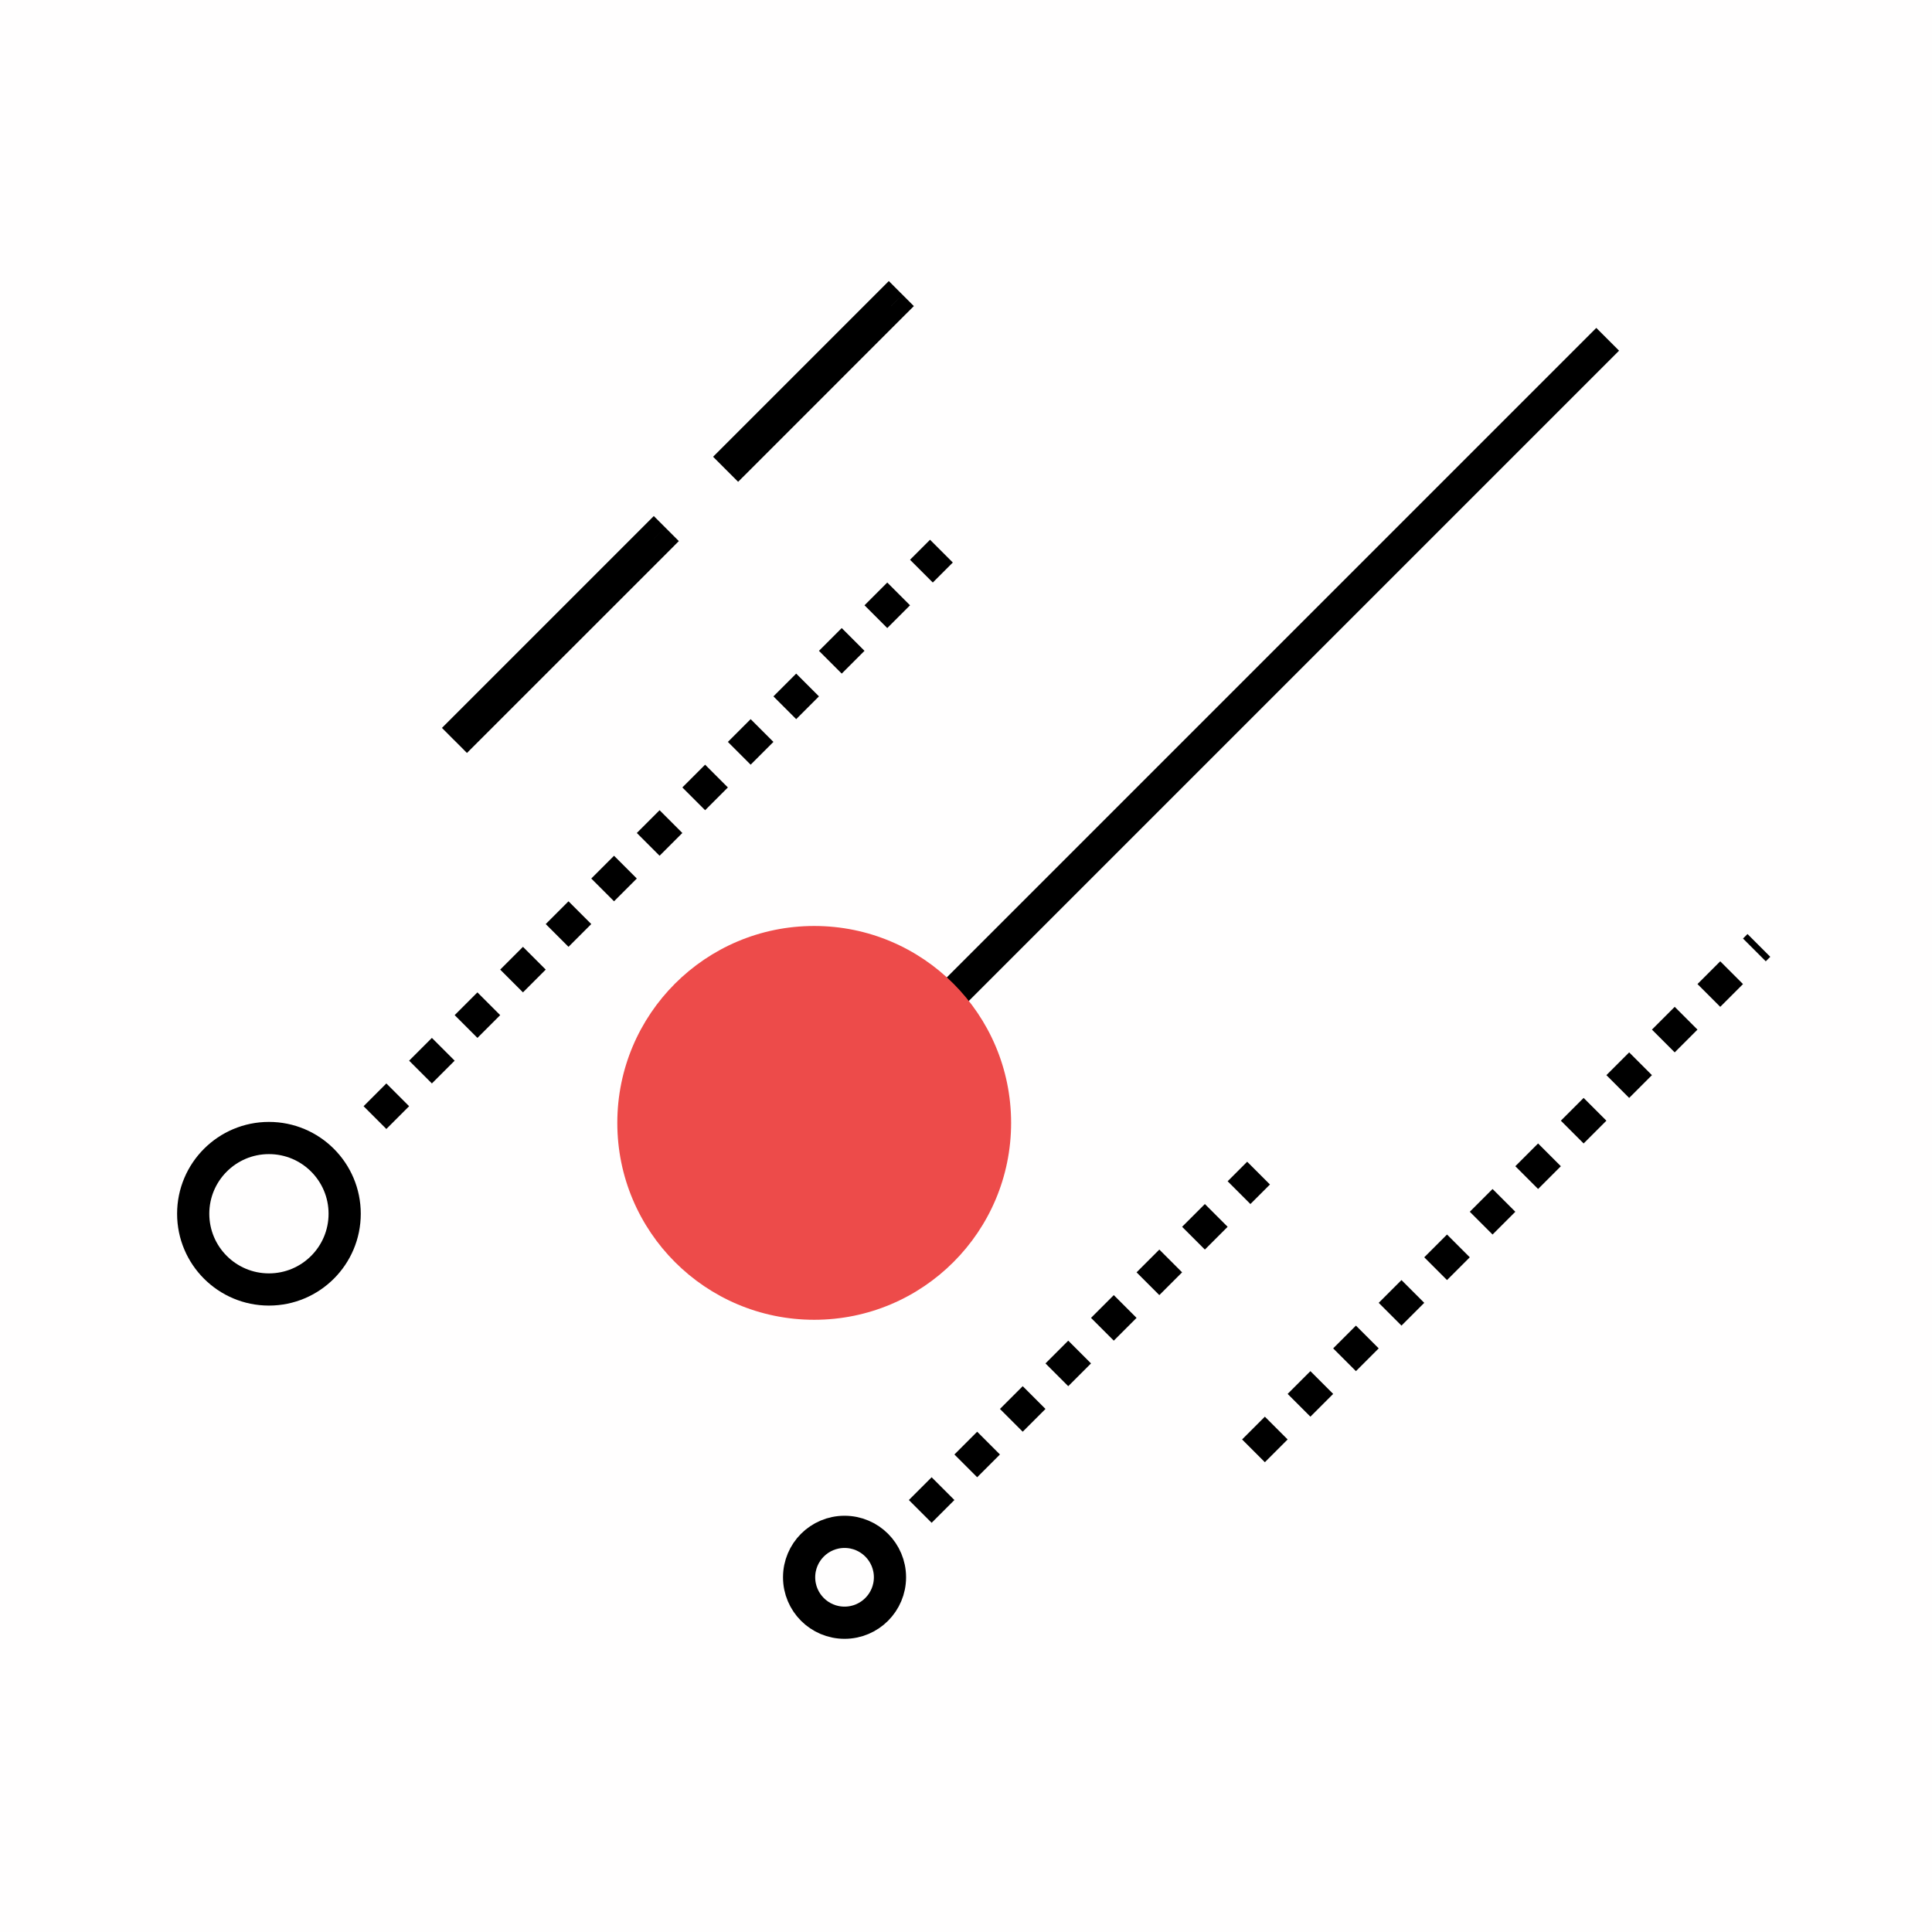 <svg width="60" height="60" viewBox="0 0 60 60" fill="none" xmlns="http://www.w3.org/2000/svg">
<path opacity="0.01" fill-rule="evenodd" clip-rule="evenodd" d="M0 0H60V60H0V0Z" fill="#FF6666"/>
<path d="M28.579 31.886L49.928 10.537" stroke="black"/>
<path d="M14.502 22.677L14.149 23.03L14.502 23.384L14.856 23.03L14.502 22.677ZM20.375 16.804L20.729 17.158L21.082 16.804L20.729 16.451L20.375 16.804ZM14.432 22.606L14.078 22.253L13.725 22.606L14.078 22.96L14.432 22.606ZM20.304 16.733L20.658 16.38L20.304 16.026L19.951 16.38L20.304 16.733ZM22.923 14.256L22.57 14.61L22.923 14.963L23.277 14.61L22.923 14.256ZM27.674 9.506L28.027 9.859L28.381 9.506L28.027 9.152L27.674 9.506ZM22.853 14.185L22.499 13.832L22.146 14.185L22.499 14.539L22.853 14.185ZM27.603 9.435L27.956 9.082L27.603 8.728L27.249 9.082L27.603 9.435ZM14.856 23.03L20.729 17.158L20.022 16.451L14.149 22.323L14.856 23.03ZM14.078 22.96L14.149 23.03L14.856 22.323L14.785 22.253L14.078 22.96ZM19.951 16.38L14.078 22.253L14.785 22.96L20.658 17.087L19.951 16.38ZM20.729 16.451L20.658 16.38L19.951 17.087L20.022 17.158L20.729 16.451ZM23.277 14.61L28.027 9.859L27.32 9.152L22.57 13.902L23.277 14.61ZM22.499 14.539L22.57 14.61L23.277 13.902L23.206 13.832L22.499 14.539ZM27.249 9.082L22.499 13.832L23.206 14.539L27.956 9.789L27.249 9.082ZM28.027 9.152L27.956 9.082L27.249 9.789L27.32 9.859L28.027 9.152Z" fill="black"/>
<path d="M11.645 34.708L29.237 17.116" stroke="black" stroke-dasharray="1"/>
<path d="M28.579 46.938L39.086 36.432" stroke="black" stroke-dasharray="1"/>
<path d="M38.928 45.057L54.624 29.361" stroke="black" stroke-dasharray="1"/>
<circle cx="25.286" cy="34.872" r="6.115" fill="#ED4B4A"/>
<circle cx="8.352" cy="37.694" r="2.352" stroke="black"/>
<circle cx="26.228" cy="48.984" r="1.411" stroke="black"/>
</svg>
